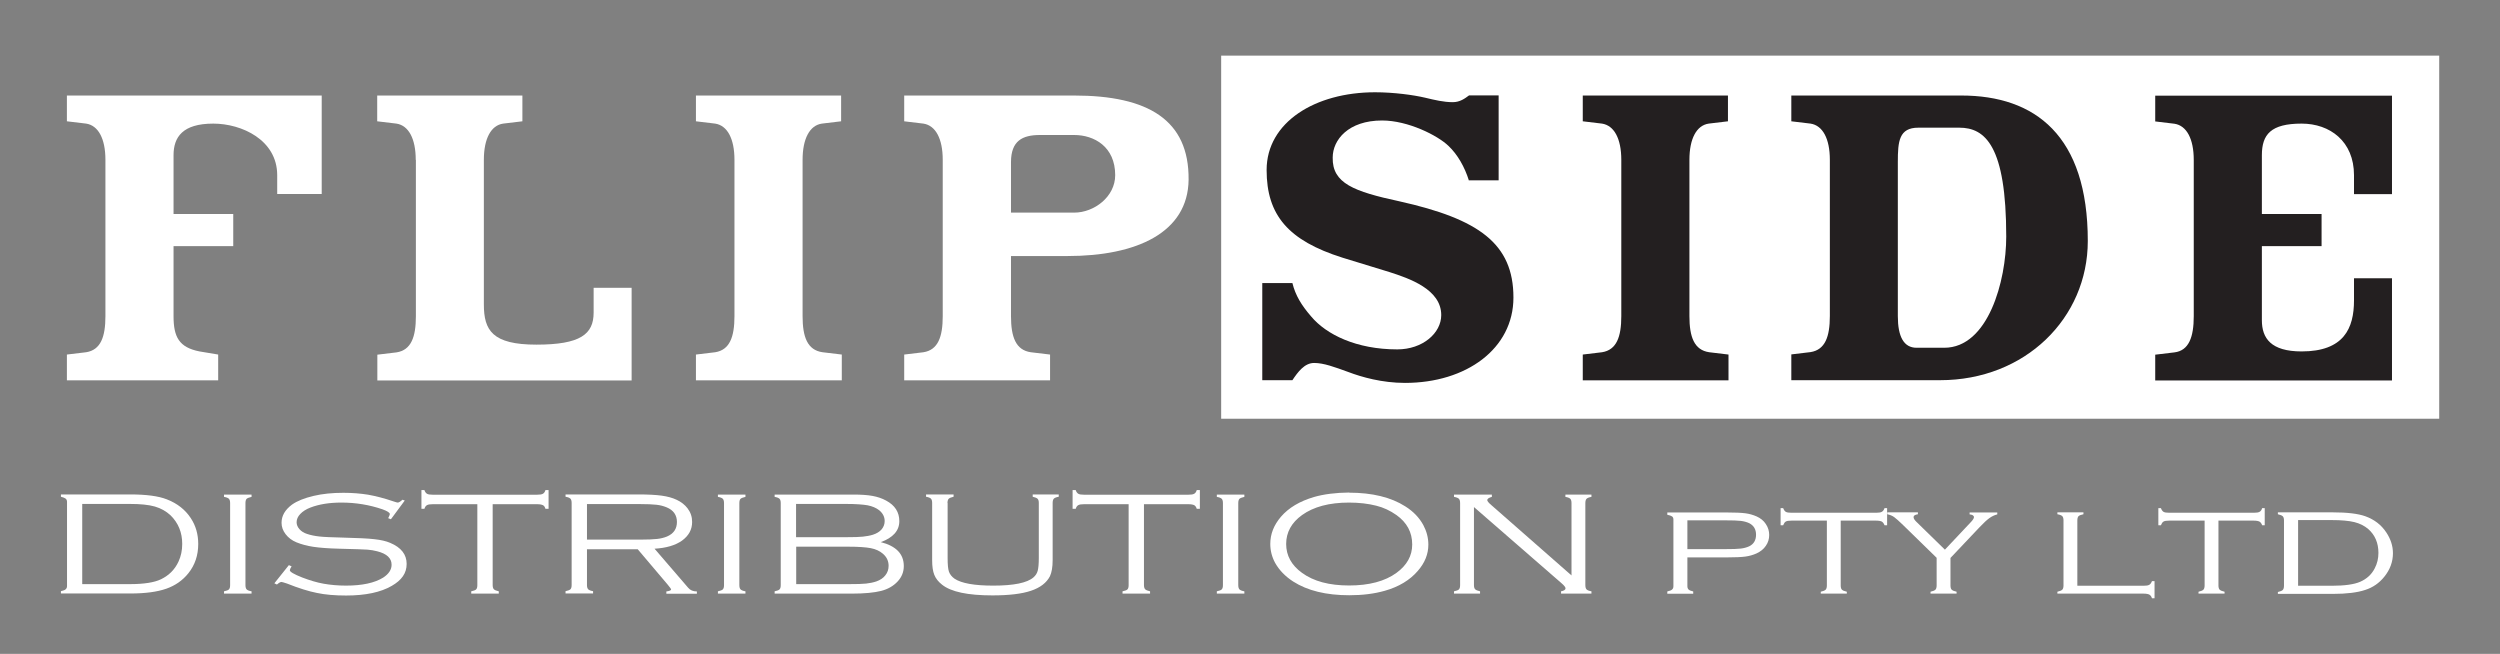 <?xml version="1.0" encoding="UTF-8"?>
<svg id="Layer_1" data-name="Layer 1" xmlns="http://www.w3.org/2000/svg" version="1.1" viewBox="0 0 184.25 48.19">
  <rect x="0" y="0" width="184.25" height="48.19" fill="#808080" stroke="none"/>
  <defs>
    <style>
      .cls-1 {
        fill: #231f20;
      }

      .cls-1, .cls-2 {
        stroke-width: 0px;
      }

      .cls-2 {
        fill: #fff;
      }
    </style>
  </defs>
  <path class="cls-2" d="M20.43,12.91c0-2.6-2.62-3.8-4.71-3.8-2.27,0-2.93,1-2.93,2.33v4.33h4.4v2.37h-4.4v5.16c0,1.53.4,2.3,1.91,2.6l1.38.23v1.9H4.93v-1.9l1.42-.17c1.07-.17,1.42-1.13,1.42-2.66v-11.52c0-1.57-.53-2.53-1.42-2.67l-1.42-.17v-1.9h18.78v7.26h-3.28v-1.4Z"/>
  <rect class="cls-2" x="90" y="4.1" width="89.77" height="26.76"/>
  <path class="cls-2" d="M30.64,11.78c0-1.57-.53-2.53-1.42-2.67l-1.42-.17v-1.9h10.7v1.9l-1.42.17c-.89.13-1.42,1.1-1.42,2.67v10.66c0,1.9.62,2.96,3.87,2.96s4.22-.77,4.22-2.36v-1.83h2.8v6.83h-18.74v-1.9l1.42-.17c1.07-.17,1.42-1.13,1.42-2.66v-11.52Z"/>
  <path class="cls-2" d="M54.13,11.78c0-1.57-.53-2.53-1.42-2.67l-1.42-.17v-1.9h10.7v1.9l-1.42.17c-.89.13-1.42,1.1-1.42,2.67v11.52c0,1.53.35,2.5,1.47,2.66l1.42.17v1.9h-10.75v-1.9l1.42-.17c1.07-.17,1.42-1.13,1.42-2.66v-11.52Z"/>
  <path class="cls-2" d="M74.51,18.87v4.43c0,1.53.35,2.5,1.46,2.66l1.42.17v1.9h-10.75v-1.9l1.42-.17c1.07-.17,1.42-1.13,1.42-2.66v-11.52c0-1.57-.53-2.53-1.42-2.67l-1.42-.17v-1.9h12.52c5.46,0,8.48,1.8,8.44,6.2-.04,3.9-3.82,5.63-8.92,5.63h-4.17ZM74.51,15.67h4.66c1.47,0,3.02-1.17,3.02-2.76,0-2.1-1.55-2.96-3.02-2.96h-2.53c-1.29,0-2.13.43-2.13,2v3.73Z"/>
  <path class="cls-1" d="M108.26,13.31c-.31-1-.84-1.93-1.51-2.56-.8-.77-2.98-1.87-4.89-1.87-2.49,0-3.64,1.43-3.64,2.73-.04,1.9,1.55,2.5,4.93,3.23,5.82,1.3,8.39,3.1,8.39,7.09,0,3.76-3.46,6.29-7.99,6.29-1.69,0-3.2-.43-4.17-.8-1.02-.37-1.82-.67-2.53-.67s-1.2.67-1.6,1.27h-2.22v-7.16h2.22c.22.9.66,1.63,1.38,2.46,1.11,1.33,3.33,2.43,6.35,2.43,1.87,0,3.24-1.2,3.24-2.53,0-1.9-2.36-2.7-3.82-3.17l-3.46-1.06c-3.99-1.26-5.59-3.13-5.59-6.46,0-3.53,3.59-5.73,7.99-5.73,1.38,0,2.84.2,3.69.4.71.17,1.37.33,2.04.33.53,0,.89-.27,1.2-.5h2.18v6.26h-2.18Z"/>
  <path class="cls-1" d="M119.49,11.78c0-1.57-.53-2.53-1.42-2.67l-1.42-.17v-1.9h10.7v1.9l-1.42.17c-.89.13-1.42,1.1-1.42,2.67v11.52c0,1.53.35,2.5,1.46,2.66l1.42.17v1.9h-10.74v-1.9l1.42-.17c1.07-.17,1.42-1.13,1.42-2.66v-11.52Z"/>
  <path class="cls-1" d="M134.86,11.78c0-1.57-.53-2.53-1.42-2.67l-1.42-.17v-1.9h12.52c5.46,0,9.33,2.96,9.33,10.72,0,5.69-4.62,10.26-10.88,10.26h-10.97v-1.9l1.42-.17c1.07-.17,1.42-1.13,1.42-2.66v-11.52ZM141.38,9.41c-1.42,0-1.51,1-1.51,2.53v11.36c0,1.53.45,2.33,1.38,2.33h2.04c3.24,0,4.57-4.93,4.57-8.19,0-6.69-1.55-8.03-3.46-8.03h-3.02Z"/>
  <path class="cls-1" d="M166.7,18.14v5.46c0,1.33.67,2.3,2.93,2.3,3.11,0,3.86-1.7,3.86-3.76v-1.63h2.8v7.53h-17.45v-1.9l1.42-.17c1.06-.13,1.42-1.13,1.42-2.66v-11.52c0-1.57-.53-2.53-1.42-2.67l-1.42-.17v-1.9h17.45v7.26h-2.8v-1.4c0-2.5-1.78-3.8-3.86-3.8-2.27,0-2.93.8-2.93,2.33v4.33h4.4v2.37h-4.4Z"/>
  <g>
    <path class="cls-2" d="M4.94,43.2v-6.2c0-.11-.03-.19-.1-.25-.07-.05-.18-.1-.35-.14v-.17h5.13c1.16,0,2.06.12,2.67.36.78.3,1.37.77,1.78,1.4.36.55.54,1.18.54,1.89,0,.83-.24,1.55-.72,2.15-.43.54-.98.92-1.64,1.15-.66.23-1.54.35-2.63.35h-5.13v-.17c.17-.04.29-.08.35-.14.07-.06.1-.14.1-.25ZM6.07,43.05h3.51c1.03,0,1.79-.12,2.29-.36.59-.29,1.02-.72,1.29-1.31.18-.39.27-.82.27-1.29,0-.85-.29-1.55-.86-2.11-.32-.3-.71-.52-1.16-.65-.46-.13-1.07-.19-1.84-.19h-3.51v5.9Z"/>
    <path class="cls-2" d="M16.96,43.12v-6.04c0-.15-.03-.26-.09-.32-.06-.06-.18-.11-.36-.14v-.17h2.03v.17c-.18.04-.3.09-.36.14-.06.06-.09.17-.09.32v6.04c0,.15.03.26.09.32.06.06.18.11.36.14v.17h-2.03v-.17c.18-.04.3-.08.36-.14.06-.06.09-.16.09-.32Z"/>
    <path class="cls-2" d="M29.83,36.89l-1.02,1.38-.2-.08c.08-.16.12-.26.12-.3,0-.11-.18-.22-.53-.35-.96-.33-1.97-.5-3.04-.5-.88,0-1.64.12-2.29.37-.31.12-.56.28-.74.47-.18.19-.27.39-.27.61,0,.18.07.35.21.51.14.16.33.28.56.35.26.09.56.15.91.19.35.04.92.06,1.71.08,1.09.03,1.87.06,2.35.12.47.05.86.14,1.16.27.81.34,1.21.86,1.21,1.55s-.37,1.2-1.1,1.62c-.81.47-1.93.71-3.36.71-.82,0-1.54-.06-2.15-.19-.61-.12-1.35-.35-2.2-.69-.24-.08-.38-.12-.42-.12-.07,0-.18.06-.33.19l-.19-.09,1.07-1.34.2.09c-.09.14-.13.24-.13.29,0,.11.3.29.91.53.55.21,1.07.37,1.58.46.51.09,1.06.14,1.65.14,1.2,0,2.11-.2,2.74-.59.41-.27.62-.58.62-.95,0-.48-.35-.81-1.06-.99-.23-.06-.46-.1-.71-.12-.24-.02-.94-.04-2.08-.07-.82-.02-1.46-.07-1.92-.14-.46-.07-.87-.18-1.24-.33-.34-.14-.6-.34-.8-.6-.2-.26-.3-.54-.3-.84,0-.52.26-.96.77-1.34.38-.27.91-.48,1.58-.64.67-.16,1.41-.23,2.21-.23.65,0,1.26.05,1.82.14.56.1,1.19.26,1.89.5.16.05.25.08.29.08.08,0,.2-.07.35-.21l.2.07Z"/>
    <path class="cls-2" d="M36.31,37.15v5.97c0,.14.03.25.09.31.06.06.18.11.36.15v.17h-2.03v-.17c.18-.04.3-.08.36-.14.06-.06.09-.16.09-.31v-5.97h-3.29c-.2,0-.34.02-.42.07-.08.04-.15.13-.19.27h-.22v-1.38h.22c.04.13.11.22.19.27.08.05.22.07.42.07h7.7c.2,0,.34-.02.42-.07.08-.04.15-.13.19-.27h.23v1.38h-.23c-.04-.14-.1-.23-.19-.27-.08-.04-.22-.07-.42-.07h-3.29Z"/>
    <path class="cls-2" d="M43.26,40.47v2.65c0,.14.03.25.09.31.06.06.18.11.36.14v.17h-2.03v-.17c.18-.04.3-.08.36-.14.06-.06.09-.16.09-.32v-6.04c0-.15-.03-.26-.09-.32-.06-.06-.18-.11-.36-.14v-.17h5.35c.73,0,1.31.03,1.74.09.43.06.8.16,1.11.31.32.15.59.36.79.62.23.3.34.63.34,1.01,0,.56-.25,1.01-.74,1.37-.49.35-1.17.55-2.03.6l2.48,2.88c.15.18.36.27.64.27v.17h-2.25v-.17c.23-.03.35-.08.35-.15,0-.03-.08-.15-.25-.35l-2.21-2.61h-3.73ZM43.26,39.77h3.95c.54,0,.94-.02,1.22-.05.27-.03.51-.09.73-.18.49-.21.73-.57.73-1.07s-.25-.87-.76-1.08c-.22-.09-.47-.16-.75-.19-.27-.03-.7-.05-1.27-.05h-3.85v2.62Z"/>
    <path class="cls-2" d="M53.36,43.12v-6.04c0-.15-.03-.26-.09-.32-.06-.06-.18-.11-.36-.14v-.17h2.03v.17c-.18.04-.3.09-.36.14-.06.06-.09.17-.09.32v6.04c0,.15.03.26.09.32.06.06.18.11.36.14v.17h-2.03v-.17c.18-.04.3-.08.36-.14.06-.06.09-.16.09-.32Z"/>
    <path class="cls-2" d="M64.9,39.95c1.14.29,1.71.87,1.71,1.77,0,.43-.15.81-.46,1.14-.3.32-.7.56-1.21.69-.51.13-1.24.2-2.18.2h-5.67v-.17c.18-.04.3-.08.36-.14.06-.06.09-.16.09-.32v-6.04c0-.15-.03-.26-.09-.32-.06-.06-.18-.11-.36-.14v-.17h5.8c.57,0,1.04.03,1.42.1.37.07.7.18.99.34.66.35.98.86.98,1.52,0,.7-.46,1.22-1.38,1.55ZM58.67,39.59h3.74c.53,0,.93-.01,1.19-.04.26-.03.51-.07.73-.14.28-.09.49-.22.64-.39.15-.18.23-.38.23-.62,0-.31-.14-.58-.41-.8-.22-.17-.5-.29-.85-.36-.35-.06-.88-.1-1.6-.1h-3.67v2.44ZM58.67,43.05h3.91c.56,0,.98-.01,1.25-.04.27-.03.52-.08.76-.16.28-.1.51-.25.66-.45.16-.2.24-.43.24-.7,0-.35-.14-.65-.42-.89-.23-.2-.53-.34-.89-.41-.36-.07-.92-.11-1.67-.11h-3.83v2.76Z"/>
    <path class="cls-2" d="M69.84,37.08v4.05c0,.48.03.81.1,1.01.07.19.21.37.41.51.51.34,1.46.51,2.85.51,1.51,0,2.5-.2,2.97-.61.16-.14.26-.3.31-.49.05-.19.08-.5.08-.94v-4.05c0-.15-.03-.25-.09-.31-.06-.06-.18-.11-.36-.15v-.17h1.92v.17c-.18.03-.3.08-.36.14-.06.06-.09.17-.09.32v4.21c0,.52-.07.91-.2,1.19-.25.48-.71.84-1.4,1.07-.68.23-1.63.34-2.84.34-1.81,0-3.05-.26-3.71-.79-.27-.21-.46-.45-.57-.72-.11-.27-.16-.63-.16-1.09v-4.21c0-.15-.03-.26-.09-.32-.06-.06-.18-.11-.36-.14v-.17h2.03v.17c-.18.04-.3.09-.36.15-.06.06-.09.17-.09.31Z"/>
    <path class="cls-2" d="M84.31,37.15v5.97c0,.14.03.25.09.31.06.06.18.11.36.15v.17h-2.03v-.17c.18-.04.3-.08.36-.14.06-.06.09-.16.09-.31v-5.97h-3.29c-.2,0-.34.02-.42.07-.08.04-.15.13-.19.27h-.23v-1.38h.23c.04.13.11.22.19.27.08.05.22.07.42.07h7.7c.2,0,.34-.02.42-.07.08-.04.15-.13.19-.27h.23v1.38h-.23c-.04-.14-.11-.23-.19-.27-.08-.04-.22-.07-.42-.07h-3.29Z"/>
    <path class="cls-2" d="M90.13,43.12v-6.04c0-.15-.03-.26-.09-.32-.06-.06-.18-.11-.36-.14v-.17h2.03v.17c-.18.04-.3.09-.36.14-.06.06-.09.17-.09.32v6.04c0,.15.03.26.09.32.06.06.18.11.36.14v.17h-2.03v-.17c.18-.04.3-.08.36-.14.06-.06.09-.16.09-.32Z"/>
    <path class="cls-2" d="M99.42,36.31c1.72,0,3.1.34,4.15,1.01.59.37,1.03.83,1.33,1.38.24.45.37.93.37,1.44,0,.7-.26,1.35-.79,1.95-.58.67-1.39,1.16-2.42,1.45-.77.22-1.64.33-2.62.33-1.71,0-3.08-.34-4.13-1.01-.59-.38-1.03-.84-1.33-1.37-.24-.44-.36-.91-.36-1.4,0-.73.26-1.39.79-2.01.57-.66,1.38-1.14,2.43-1.45.73-.21,1.6-.32,2.6-.33ZM99.42,37.04c-1.46,0-2.61.31-3.46.92-.78.56-1.17,1.28-1.17,2.13s.39,1.57,1.17,2.13c.85.62,2,.93,3.47.93s2.64-.31,3.49-.93c.77-.56,1.16-1.26,1.16-2.09,0-.9-.39-1.62-1.16-2.17-.47-.33-.96-.56-1.49-.69-.59-.15-1.26-.23-2.01-.23Z"/>
    <path class="cls-2" d="M108.63,37.37v5.75c0,.15.03.25.09.31.06.06.18.11.36.15v.17h-1.92v-.17c.18-.04.3-.08.36-.14.06-.06.09-.16.09-.32v-6.04c0-.15-.03-.26-.09-.32-.06-.06-.18-.11-.36-.14v-.17h2.79v.17c-.22.06-.34.14-.34.24,0,.07.11.21.34.4l5.87,5.15v-5.33c0-.15-.03-.26-.09-.32-.06-.06-.18-.11-.36-.14v-.17h1.92v.17c-.18.03-.3.08-.36.14-.06.06-.09.17-.09.32v6.04c0,.15.03.26.09.32.06.06.18.11.36.14v.17h-2.24v-.17c.22-.04.33-.12.33-.22,0-.08-.1-.21-.3-.38l-6.45-5.61Z"/>
    <path class="cls-2" d="M124.36,41.06v2.14c0,.11.03.19.09.25.06.06.18.1.34.14v.17h-1.91v-.17c.17-.04.29-.08.35-.14.07-.06.1-.14.1-.25v-4.91c0-.1-.03-.18-.1-.23-.07-.05-.19-.09-.35-.12v-.17h4.42c.59,0,1.04.02,1.34.06.3.04.57.12.82.23.29.13.52.31.68.56.17.25.25.52.25.81s-.08.56-.25.8c-.16.24-.39.42-.69.56-.25.11-.52.19-.82.23-.3.04-.74.06-1.33.06h-2.94ZM124.36,40.47h2.81c.51,0,.88-.01,1.13-.04.24-.03.45-.09.62-.17.33-.16.5-.45.5-.85s-.17-.68-.5-.85c-.17-.08-.38-.14-.62-.17-.24-.03-.62-.04-1.13-.04h-2.81v2.13Z"/>
    <path class="cls-2" d="M135.66,38.37v4.78c0,.15.03.25.09.31s.18.11.36.15v.14h-1.92v-.14c.18-.04.3-.09.36-.15.06-.06.09-.17.09-.31v-4.78h-2.61c-.2,0-.34.02-.42.07-.08.05-.14.14-.19.27h-.19v-1.26h.19c.05.13.11.22.19.27.08.05.22.07.42.07h6.24c.2,0,.34-.02.42-.07.08-.04.15-.13.2-.27h.19v1.26h-.19c-.05-.13-.12-.22-.2-.27-.08-.04-.22-.07-.42-.07h-2.61Z"/>
    <path class="cls-2" d="M143.75,41.11v2.04c0,.15.03.25.09.31.06.06.18.11.36.15v.14h-1.92v-.14c.18-.04.3-.09.36-.15.06-.06.09-.17.09-.31v-2.04l-2.47-2.41c-.3-.29-.52-.49-.66-.59-.14-.1-.31-.17-.51-.21v-.14h2.26v.14c-.21.03-.32.1-.32.21,0,.1.07.21.2.34l2.11,2.06,1.94-2.06c.13-.14.2-.26.2-.33,0-.12-.11-.19-.32-.21v-.14h2.04v.14c-.21.05-.41.15-.59.28-.18.13-.43.36-.74.69l-2.12,2.24Z"/>
    <path class="cls-2" d="M153.11,43.17h4.87c.2,0,.34-.02.42-.07.08-.04.15-.14.2-.27h.19v1.26h-.19c-.04-.13-.11-.22-.2-.27-.08-.04-.22-.07-.42-.07h-6.35v-.14c.18-.04.3-.09.36-.15.06-.06.09-.17.09-.31v-4.79c0-.15-.03-.26-.09-.32-.06-.06-.18-.11-.36-.14v-.14h1.92v.14c-.18.04-.3.08-.36.14-.06.06-.09.17-.09.32v4.8Z"/>
    <path class="cls-2" d="M163.5,38.37v4.78c0,.15.03.25.09.31s.18.11.36.15v.14h-1.92v-.14c.18-.04.3-.09.36-.15.06-.06.09-.17.09-.31v-4.78h-2.61c-.2,0-.34.02-.42.07-.08.05-.14.14-.19.27h-.19v-1.26h.19c.05.13.11.22.19.27.08.05.22.07.42.07h6.24c.2,0,.34-.02.42-.07.08-.04.15-.13.19-.27h.19v1.26h-.19c-.05-.13-.11-.22-.2-.27-.08-.04-.22-.07-.42-.07h-2.61Z"/>
    <path class="cls-2" d="M168.33,43.15v-4.79c0-.15-.03-.25-.09-.31-.06-.06-.18-.11-.36-.15v-.14h4.04c1.08,0,1.88.1,2.41.29.66.24,1.17.63,1.54,1.19.32.48.49.99.49,1.53,0,.63-.21,1.21-.64,1.74-.37.46-.84.79-1.41.97-.57.19-1.36.29-2.39.29h-4.04v-.14c.18-.04.3-.09.36-.15.06-.06.09-.17.09-.31ZM169.36,43.17h2.5c.95,0,1.64-.1,2.08-.29.48-.21.85-.54,1.08-1,.18-.34.27-.72.27-1.13,0-.73-.25-1.32-.75-1.76-.28-.24-.62-.41-1.02-.51-.41-.1-.96-.15-1.65-.15h-2.5v4.82Z"/>
  </g>
</svg>